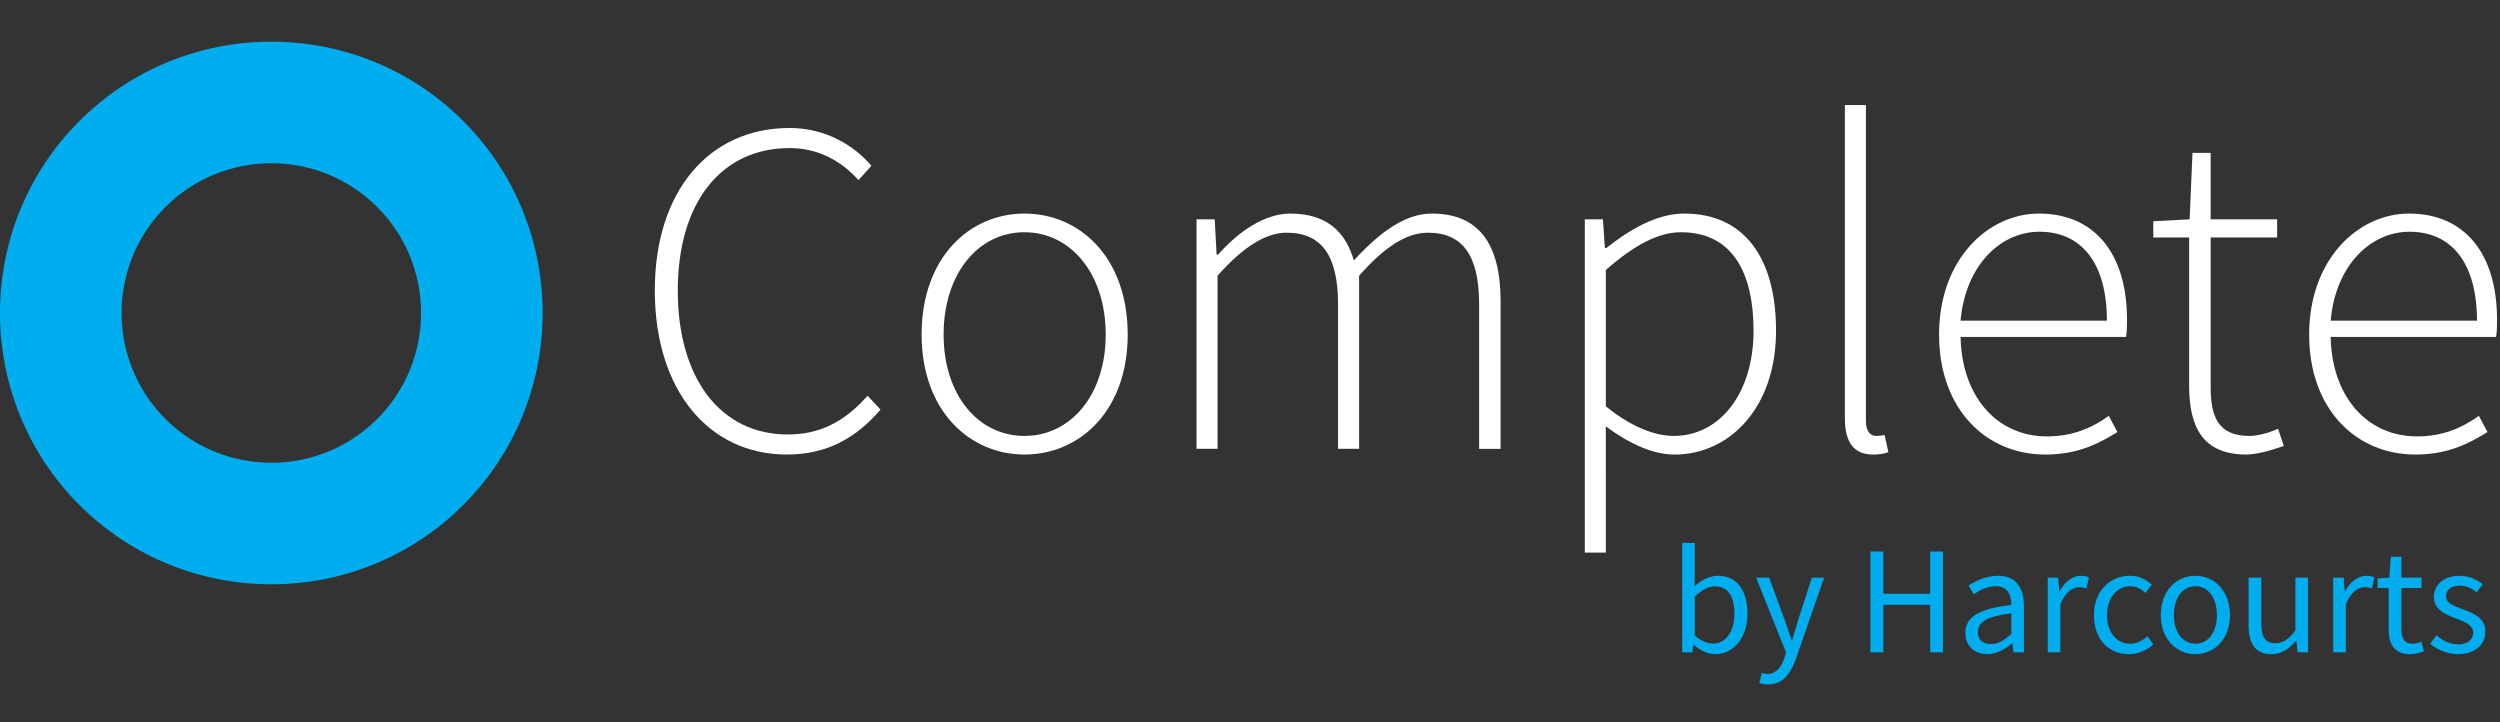 <?xml version="1.0" encoding="utf-8"?>
<!-- Generator: Adobe Illustrator 16.0.0, SVG Export Plug-In . SVG Version: 6.00 Build 0)  -->
<!DOCTYPE svg PUBLIC "-//W3C//DTD SVG 1.1//EN" "http://www.w3.org/Graphics/SVG/1.1/DTD/svg11.dtd">
<svg version="1.1" xmlns="http://www.w3.org/2000/svg" xmlns:xlink="http://www.w3.org/1999/xlink" x="0px" y="0px"
	 width="180px" height="52px" viewBox="0 0 180 52" enable-background="new 0 0 180 52" xml:space="preserve">
<rect x="0" y="0" width="180" height="52" fill="#333333" stroke="none"/>
<g>
	<path fill="#00AEEF" d="M33.355,8.715C29.566,4.924,24.592,3.019,19.612,3h-0.154C14.479,3.019,9.506,4.924,5.715,8.715
		C1.924,12.506,0.019,17.478,0,22.458v0.154c0.019,4.98,1.924,9.953,5.715,13.743c7.621,7.619,20.02,7.619,27.64,0
		C40.976,28.736,40.976,16.335,33.355,8.715 M27.162,30.162c-2.103,2.104-4.864,3.155-7.627,3.155s-5.525-1.052-7.627-3.155
		c-4.206-4.206-4.206-11.048,0-15.254c4.205-4.206,11.049-4.206,15.254,0C31.369,19.114,31.369,25.957,27.162,30.162"/>
	<path fill="#fff" d="M56.854,9.215c2.651,0,4.684,1.309,5.887,2.72l-0.929,1.033c-1.24-1.377-2.891-2.307-4.958-2.307
		c-4.957,0-8.055,3.959-8.055,10.259c0,6.301,3.064,10.362,7.918,10.362c2.34,0,4.096-0.929,5.749-2.788l0.93,0.998
		c-1.723,1.998-3.787,3.235-6.748,3.235c-5.577,0-9.502-4.577-9.502-11.808C47.147,13.726,51.073,9.215,56.854,9.215"/>
	<path fill="#fff" d="M73.759,15.377c3.993,0,7.436,3.168,7.436,8.711c0,5.474-3.443,8.639-7.436,8.639c-3.96,0-7.403-3.165-7.403-8.639
		C66.356,18.545,69.799,15.377,73.759,15.377 M73.759,31.387c3.339,0,5.852-2.961,5.852-7.298c0-4.373-2.513-7.368-5.852-7.368
		s-5.819,2.996-5.819,7.368C67.939,28.426,70.42,31.387,73.759,31.387"/>
	<path fill="#fff" d="M86.152,15.791h1.308l0.136,2.547H87.7c1.48-1.687,3.374-2.961,5.198-2.961c2.651,0,3.993,1.343,4.579,3.375
		c1.894-2.066,3.718-3.375,5.612-3.375c3.304,0,4.955,2.066,4.955,6.336v10.603h-1.547V21.918c0-3.511-1.172-5.164-3.686-5.164
		c-1.548,0-3.131,1.033-4.955,3.098v12.462h-1.517V21.918c0-3.511-1.171-5.164-3.717-5.164c-1.48,0-3.134,1.033-4.958,3.098v12.462
		h-1.514V15.791z"/>
	<path fill="#fff" d="M115.619,33.762v6.023h-1.514V15.791h1.307l0.139,2.065h0.104c1.615-1.273,3.579-2.479,5.611-2.479
		c4.405,0,6.609,3.306,6.609,8.436c0,5.611-3.409,8.915-7.299,8.915c-1.55,0-3.236-0.757-4.958-2.029V33.762z M120.508,31.387
		c3.34,0,5.748-3.099,5.748-7.574c0-4.062-1.446-7.092-5.232-7.092c-1.651,0-3.408,0.964-5.404,2.72v9.812
		C117.514,30.802,119.234,31.387,120.508,31.387"/>
	<path fill="#fff" d="M132.831,7.563h1.516v22.756c0,0.725,0.311,1.068,0.723,1.068c0.139,0,0.275,0,0.62-0.07l0.274,1.24
		c-0.309,0.104-0.619,0.171-1.101,0.171c-1.343,0-2.032-0.825-2.032-2.616V7.563z"/>
	<path fill="#fff" d="M146.81,15.377c3.924,0,6.334,2.789,6.334,7.643c0,0.414,0,0.827-0.07,1.24h-11.91c0.069,4.166,2.514,7.161,6.23,7.161
		c1.792,0,3.203-0.586,4.44-1.481l0.621,1.171c-1.31,0.792-2.79,1.617-5.198,1.617c-4.234,0-7.644-3.235-7.644-8.639
		C139.613,18.683,143.125,15.377,146.81,15.377 M151.697,23.089c0-4.234-1.894-6.404-4.854-6.404c-2.823,0-5.337,2.444-5.681,6.404
		H151.697z"/>
	<path fill="#fff" d="M157.618,17.099h-2.581v-1.17l2.616-0.138l0.206-4.785h1.309v4.785h4.786v1.308h-4.786v10.776
		c0,2.099,0.516,3.512,2.788,3.512c0.621,0,1.48-0.241,2.066-0.518l0.413,1.24c-0.966,0.343-1.998,0.618-2.686,0.618
		c-3.202,0-4.132-2.029-4.132-4.99V17.099z"/>
	<path fill="#fff" d="M173.454,15.377c3.926,0,6.333,2.789,6.333,7.643c0,0.414,0,0.827-0.067,1.24h-11.91c0.067,4.166,2.513,7.161,6.229,7.161
		c1.79,0,3.201-0.586,4.441-1.481l0.618,1.171c-1.305,0.792-2.787,1.617-5.196,1.617c-4.234,0-7.643-3.235-7.643-8.639
		C166.26,18.683,169.771,15.377,173.454,15.377 M178.343,23.089c0-4.234-1.894-6.404-4.854-6.404c-2.822,0-5.335,2.444-5.679,6.404
		H178.343z"/>
	<path fill="#00AEEF" d="M121.117,39.089h0.907v2.146l-0.023,0.974c0.487-0.433,1.086-0.753,1.683-0.753
		c1.395,0,2.135,1.073,2.135,2.734c0,1.836-1.096,2.909-2.322,2.909c-0.498,0-1.063-0.244-1.538-0.666h-0.032l-0.078,0.533h-0.73
		V39.089z M123.341,46.335c0.886,0,1.537-0.808,1.537-2.137c0-1.181-0.398-1.978-1.414-1.978c-0.455,0-0.932,0.252-1.439,0.729
		v2.821C122.5,46.182,122.986,46.335,123.341,46.335"/>
	<path fill="#00AEEF" d="M127.258,48.525c0.606,0,0.995-0.487,1.215-1.15l0.123-0.396l-2.157-5.389h0.939l1.095,2.975
		c0.168,0.464,0.356,1.02,0.522,1.516h0.044c0.153-0.487,0.31-1.04,0.452-1.516l0.963-2.975h0.885l-2.023,5.819
		c-0.376,1.063-0.931,1.869-2.014,1.869c-0.244,0-0.453-0.045-0.631-0.11l0.178-0.72C126.957,48.482,127.125,48.525,127.258,48.525"
		/>
	<polygon fill="#00AEEF" points="134.669,39.709 135.599,39.709 135.599,42.751 138.973,42.751 138.973,39.709 139.891,39.709 
		139.891,46.967 138.973,46.967 138.973,43.547 135.599,43.547 135.599,46.967 134.669,46.967 	"/>
	<path fill="#00AEEF" d="M144.815,43.559c0-0.687-0.234-1.35-1.107-1.35c-0.629,0-1.186,0.287-1.604,0.576l-0.365-0.633
		c0.499-0.319,1.251-0.696,2.113-0.696c1.318,0,1.87,0.876,1.87,2.212v3.299h-0.754l-0.074-0.644h-0.024
		c-0.521,0.423-1.116,0.776-1.78,0.776c-0.909,0-1.582-0.564-1.582-1.526C141.507,44.4,142.522,43.813,144.815,43.559
		 M143.343,46.369c0.521,0,0.952-0.256,1.473-0.72v-1.493c-1.805,0.221-2.412,0.663-2.412,1.349
		C142.403,46.113,142.813,46.369,143.343,46.369"/>
	<path fill="#00AEEF" d="M147.438,41.59h0.751l0.077,0.974h0.034c0.365-0.677,0.918-1.107,1.525-1.107
		c0.232,0,0.4,0.033,0.577,0.111l-0.177,0.796c-0.178-0.054-0.301-0.088-0.521-0.088c-0.453,0-0.998,0.331-1.361,1.24v3.451h-0.906
		V41.59z"/>
	<path fill="#00AEEF" d="M153.354,41.456c0.709,0,1.205,0.297,1.573,0.644l-0.456,0.586c-0.32-0.277-0.65-0.477-1.084-0.477
		c-0.973,0-1.681,0.84-1.681,2.08c0,1.228,0.675,2.058,1.659,2.058c0.51,0,0.94-0.256,1.262-0.542l0.409,0.598
		c-0.487,0.431-1.106,0.697-1.748,0.697c-1.428,0-2.523-1.031-2.523-2.811C150.766,42.484,151.973,41.456,153.354,41.456"/>
	<path fill="#00AEEF" d="M158.068,41.456c1.316,0,2.489,1.028,2.489,2.833c0,1.779-1.173,2.811-2.489,2.811s-2.49-1.031-2.49-2.811
		C155.578,42.484,156.752,41.456,158.068,41.456 M158.068,46.347c0.929,0,1.548-0.83,1.548-2.058c0-1.24-0.619-2.08-1.548-2.08
		c-0.919,0-1.549,0.84-1.549,2.08C156.52,45.517,157.149,46.347,158.068,46.347"/>
	<path fill="#00AEEF" d="M161.896,41.59h0.918v3.286c0,1.006,0.3,1.437,1.007,1.437c0.554,0,0.94-0.275,1.45-0.907V41.59h0.907
		v5.377h-0.752l-0.079-0.842h-0.034c-0.495,0.587-1.026,0.975-1.769,0.975c-1.14,0-1.648-0.73-1.648-2.103V41.59z"/>
	<path fill="#00AEEF" d="M167.992,41.59h0.752l0.078,0.974h0.032c0.365-0.677,0.92-1.107,1.526-1.107
		c0.231,0,0.398,0.033,0.576,0.111l-0.178,0.796c-0.177-0.054-0.298-0.088-0.52-0.088c-0.453,0-0.996,0.331-1.36,1.24v3.451h-0.907
		V41.59z"/>
	<path fill="#00AEEF" d="M171.985,42.332h-0.797v-0.686l0.842-0.057l0.11-1.505h0.763v1.505h1.449v0.742h-1.449v2.985
		c0,0.663,0.211,1.04,0.831,1.04c0.188,0,0.431-0.076,0.608-0.145l0.177,0.686c-0.299,0.1-0.664,0.201-0.996,0.201
		c-1.151,0-1.538-0.73-1.538-1.793V42.332z"/>
	<path fill="#00AEEF" d="M175.426,45.748c0.466,0.377,0.941,0.644,1.583,0.644c0.709,0,1.063-0.377,1.063-0.841
		c0-0.554-0.644-0.797-1.23-1.018c-0.762-0.278-1.603-0.644-1.603-1.55c0-0.861,0.686-1.527,1.847-1.527
		c0.676,0,1.262,0.277,1.672,0.609l-0.435,0.575c-0.363-0.277-0.75-0.477-1.226-0.477c-0.675,0-0.985,0.365-0.985,0.773
		c0,0.499,0.587,0.697,1.196,0.93c0.773,0.289,1.638,0.609,1.638,1.627c0,0.875-0.697,1.605-1.972,1.605
		c-0.763,0-1.493-0.323-2.001-0.742L175.426,45.748z"/>
</g>
<rect fill="none" width="138.884" height="52"/>
</svg>
